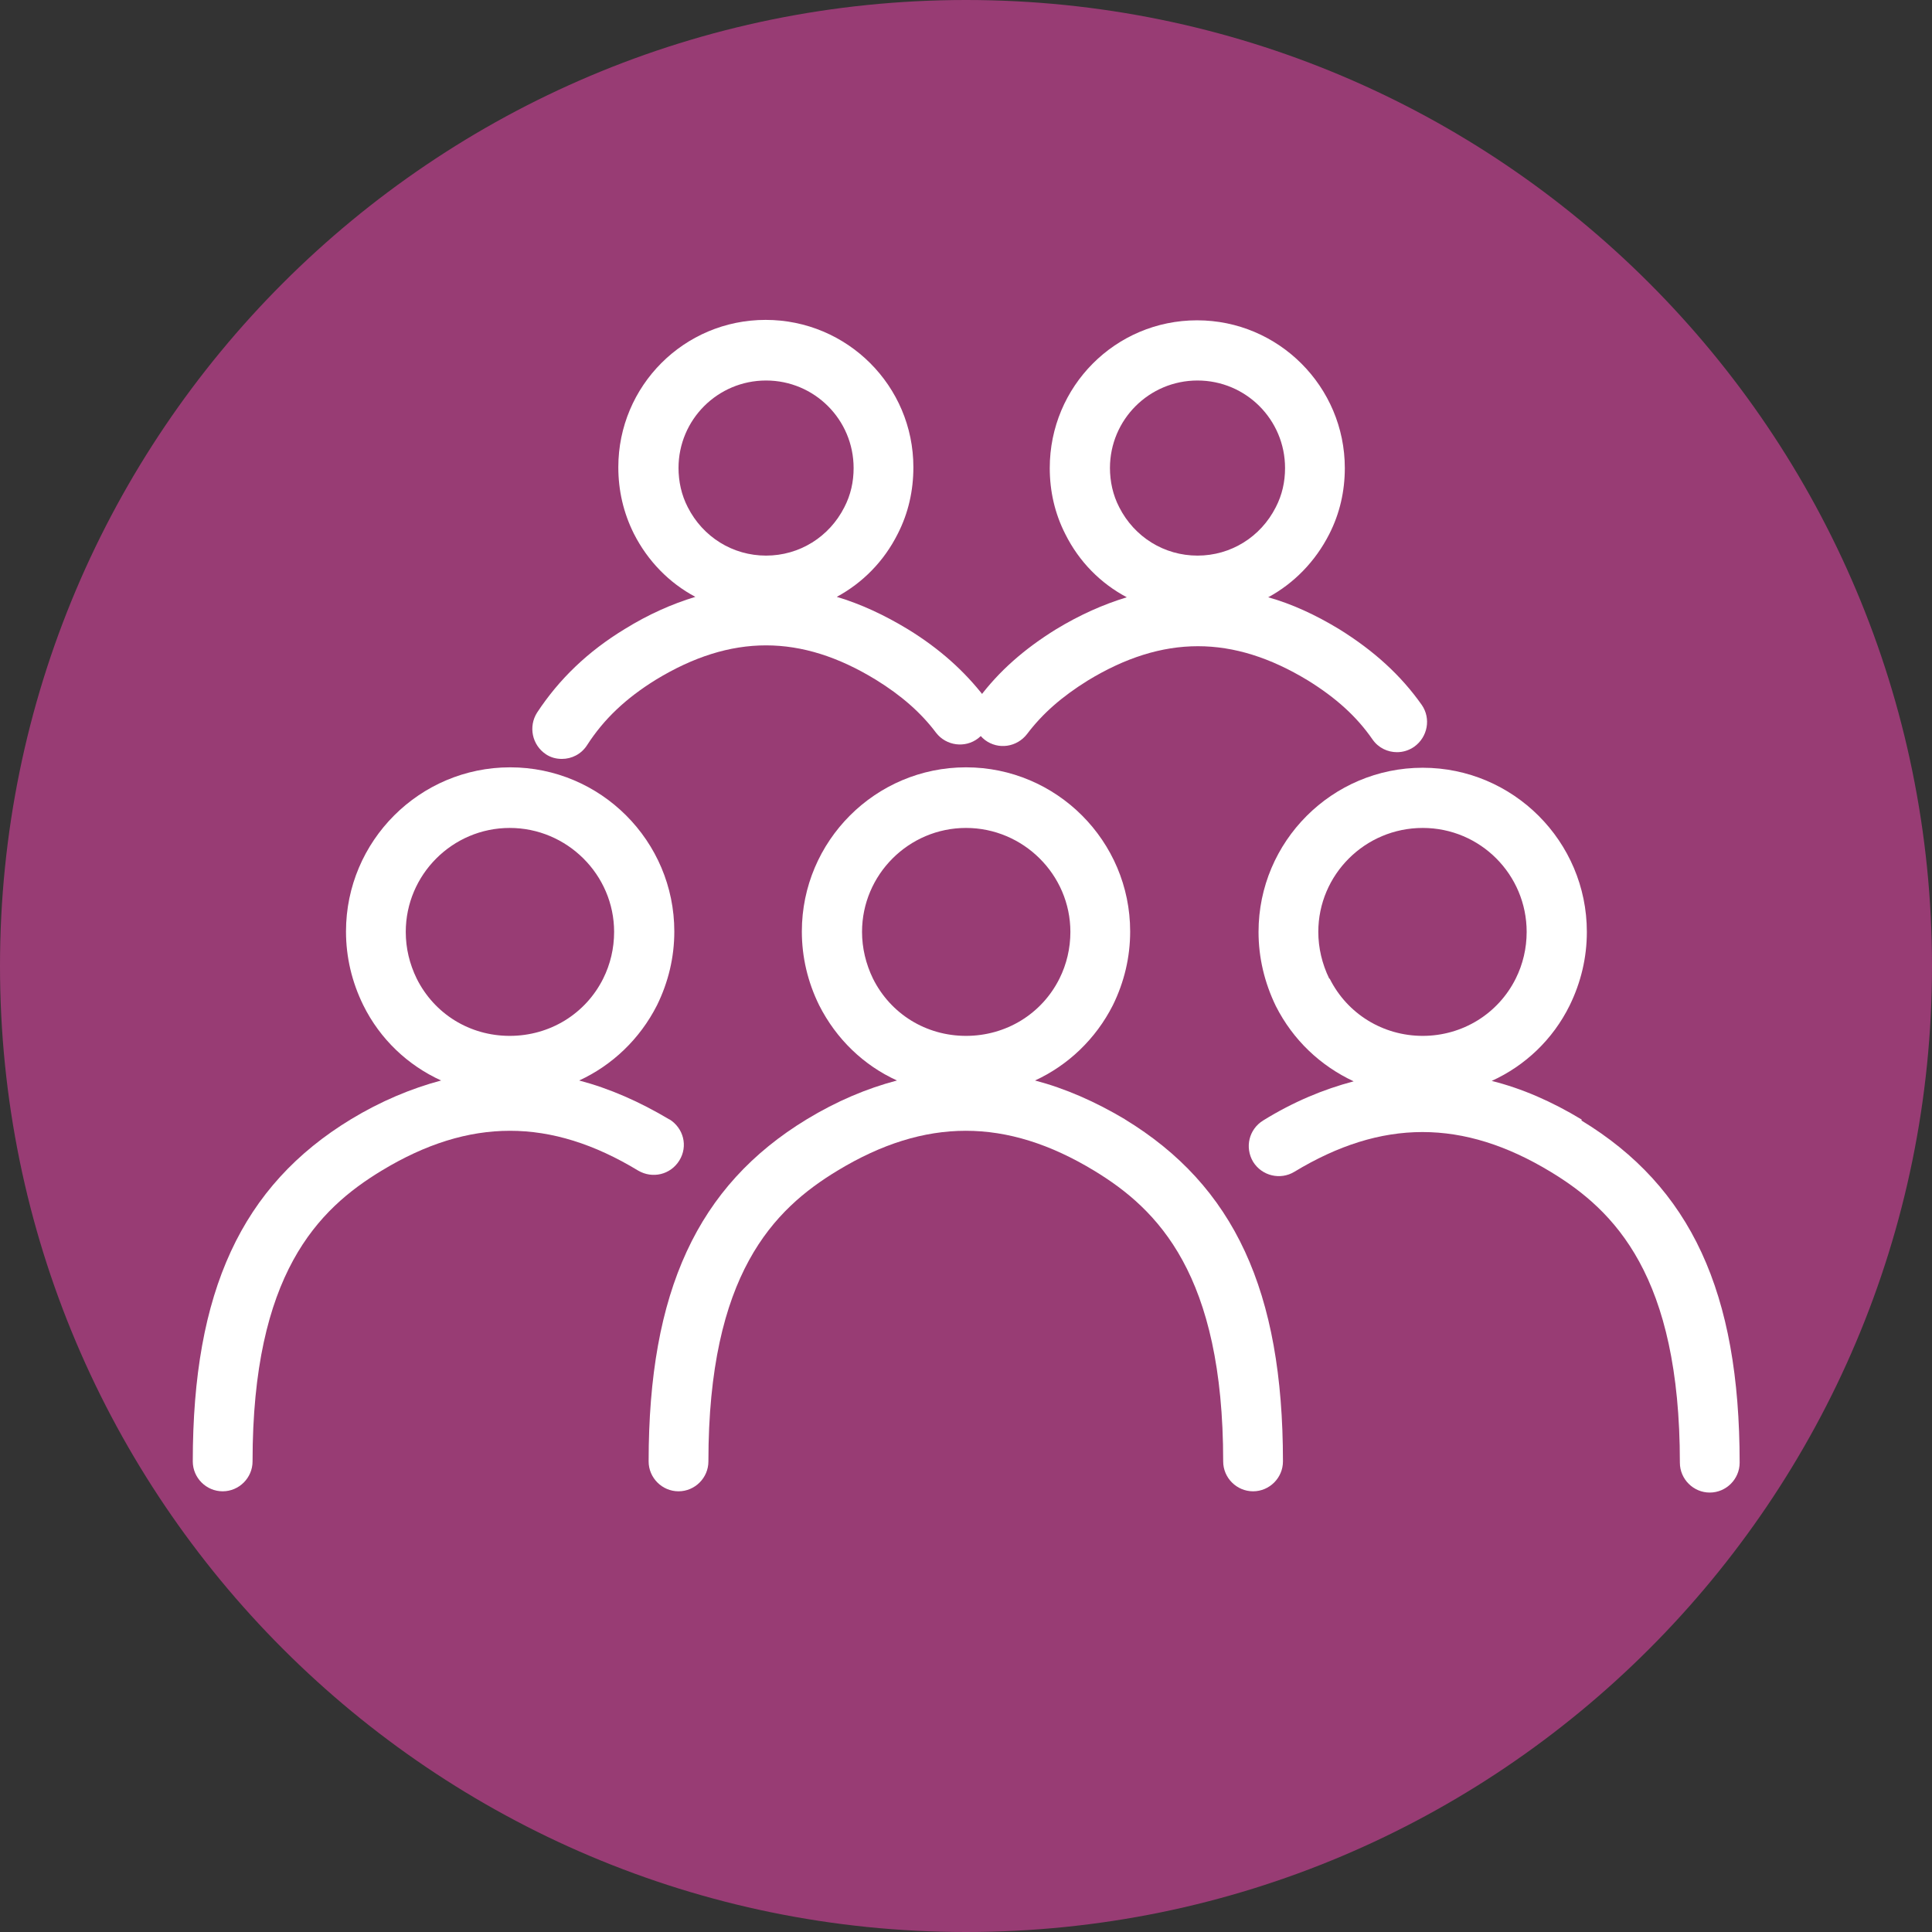 <?xml version="1.0" encoding="UTF-8"?><svg id="Livello_2" xmlns="http://www.w3.org/2000/svg" xmlns:xlink="http://www.w3.org/1999/xlink" viewBox="0 0 45.9 45.9"><rect x="0" y="0" width="45.9" height="45.9" fill="#333333" stroke="none"/><defs><style>.cls-1{fill:none;}.cls-2{clip-path:url(#clippath);}.cls-3{fill:#fff;}.cls-4{fill:#983c74;}</style><clipPath id="clippath"><rect class="cls-1" width="45.9" height="45.9"/></clipPath></defs><g id="Livello_1-2"><g class="cls-2"><path class="cls-4" d="m22.95,45.9c12.67,0,22.95-10.27,22.95-22.95S35.62,0,22.95,0,0,10.28,0,22.95s10.28,22.95,22.95,22.95"/><path class="cls-3" d="m9.9,23.25c-.17-.35-.26-.72-.26-1.11,0-1.36,1.11-2.47,2.47-2.47s2.48,1.11,2.48,2.47c0,.39-.09.77-.26,1.11-.42.84-1.27,1.36-2.22,1.36s-1.79-.52-2.21-1.36m6.01,3.35c-.72-.43-1.43-.74-2.15-.93.78-.36,1.44-.98,1.85-1.79.27-.55.41-1.14.41-1.75,0-2.15-1.75-3.9-3.9-3.9s-3.9,1.75-3.9,3.9c0,.61.14,1.2.41,1.75.4.81,1.06,1.43,1.85,1.79-.71.19-1.43.49-2.14.92-2.6,1.58-3.76,4.09-3.76,8.13,0,.39.32.71.71.71s.71-.32.71-.71c0-4.45,1.55-5.99,3.07-6.91,2.08-1.26,4.01-1.26,6.09,0,.34.2.77.1.98-.24.21-.34.1-.77-.24-.98"/><path class="cls-3" d="m31.58,23.25c-.17-.35-.26-.73-.26-1.11,0-1.36,1.11-2.47,2.48-2.47s2.47,1.11,2.47,2.47c0,.39-.09.77-.26,1.11-.42.84-1.27,1.36-2.21,1.36s-1.79-.52-2.21-1.36m5.99,3.35c-.71-.43-1.42-.74-2.14-.92.79-.36,1.45-.98,1.85-1.79.27-.55.41-1.14.41-1.75,0-2.15-1.75-3.9-3.9-3.9s-3.9,1.75-3.9,3.9c0,.61.14,1.2.41,1.76.41.81,1.06,1.42,1.85,1.79-.72.19-1.44.49-2.15.93-.34.21-.44.64-.24.98.21.34.65.44.98.24,2.08-1.26,4.01-1.26,6.09,0,1.52.92,3.07,2.47,3.07,6.91,0,.39.32.71.71.71s.71-.32.71-.71c0-4.05-1.16-6.55-3.76-8.13"/><path class="cls-3" d="m20.74,23.25c-.17-.35-.26-.73-.26-1.11,0-1.36,1.11-2.47,2.47-2.47s2.48,1.11,2.48,2.47c0,.39-.09.77-.26,1.11-.42.84-1.27,1.36-2.22,1.36s-1.79-.52-2.21-1.36m6,3.35c-.72-.43-1.43-.74-2.15-.93.78-.36,1.44-.98,1.85-1.79.27-.55.41-1.14.41-1.75,0-2.15-1.75-3.9-3.9-3.9s-3.9,1.75-3.9,3.9c0,.61.14,1.2.41,1.75.41.81,1.06,1.43,1.85,1.79-.72.19-1.43.49-2.14.92-2.6,1.58-3.76,4.09-3.76,8.13,0,.39.32.71.71.71s.71-.32.71-.71c0-4.45,1.55-5.99,3.07-6.91,2.08-1.26,4.01-1.26,6.09,0,1.52.92,3.07,2.47,3.07,6.91,0,.39.32.71.71.71s.71-.32.71-.71c0-4.05-1.16-6.55-3.76-8.13"/><path class="cls-3" d="m26.37,11.12c0-1.15.93-2.08,2.08-2.08s2.08.93,2.08,2.08c0,.33-.07.64-.22.93-.36.71-1.07,1.15-1.86,1.15s-1.5-.44-1.86-1.15c-.15-.29-.22-.61-.22-.94m7.41,5.64c-.5-.71-1.14-1.29-1.96-1.8-.56-.34-1.12-.6-1.69-.76.61-.33,1.12-.85,1.45-1.5.25-.49.37-1.02.37-1.57,0-1.93-1.57-3.51-3.51-3.51s-3.5,1.57-3.5,3.51c0,.55.12,1.08.37,1.57.33.66.84,1.17,1.46,1.5-.56.17-1.12.42-1.68.76-.76.47-1.36,1-1.83,1.63-.24.31-.17.76.14,1,.32.24.76.17,1-.14.37-.49.83-.89,1.44-1.27,1.79-1.09,3.45-1.09,5.24,0,.66.41,1.15.85,1.53,1.4.14.2.36.3.58.3.14,0,.28-.04.41-.13.32-.23.4-.67.18-.99"/><path class="cls-3" d="m16.12,11.12c0-1.15.93-2.08,2.08-2.08s2.08.93,2.08,2.08c0,.33-.07.64-.22.93-.36.71-1.07,1.15-1.86,1.15s-1.5-.44-1.86-1.15c-.15-.29-.22-.61-.22-.94m7.27,5.45c-.48-.62-1.07-1.15-1.82-1.61-.56-.34-1.12-.6-1.69-.77.61-.33,1.12-.84,1.45-1.5.25-.49.37-1.02.37-1.58,0-1.93-1.57-3.5-3.51-3.5s-3.5,1.57-3.5,3.5c0,.55.12,1.08.37,1.58.33.65.84,1.17,1.46,1.5-.56.17-1.12.42-1.67.76-.89.54-1.57,1.2-2.09,1.99-.21.33-.12.77.21.99.12.08.25.11.38.11.23,0,.46-.11.6-.33.4-.62.92-1.11,1.63-1.55,1.79-1.09,3.45-1.09,5.23,0,.6.37,1.07.78,1.43,1.26.24.31.69.37,1,.13.31-.24.37-.69.13-1"/></g></g></svg>